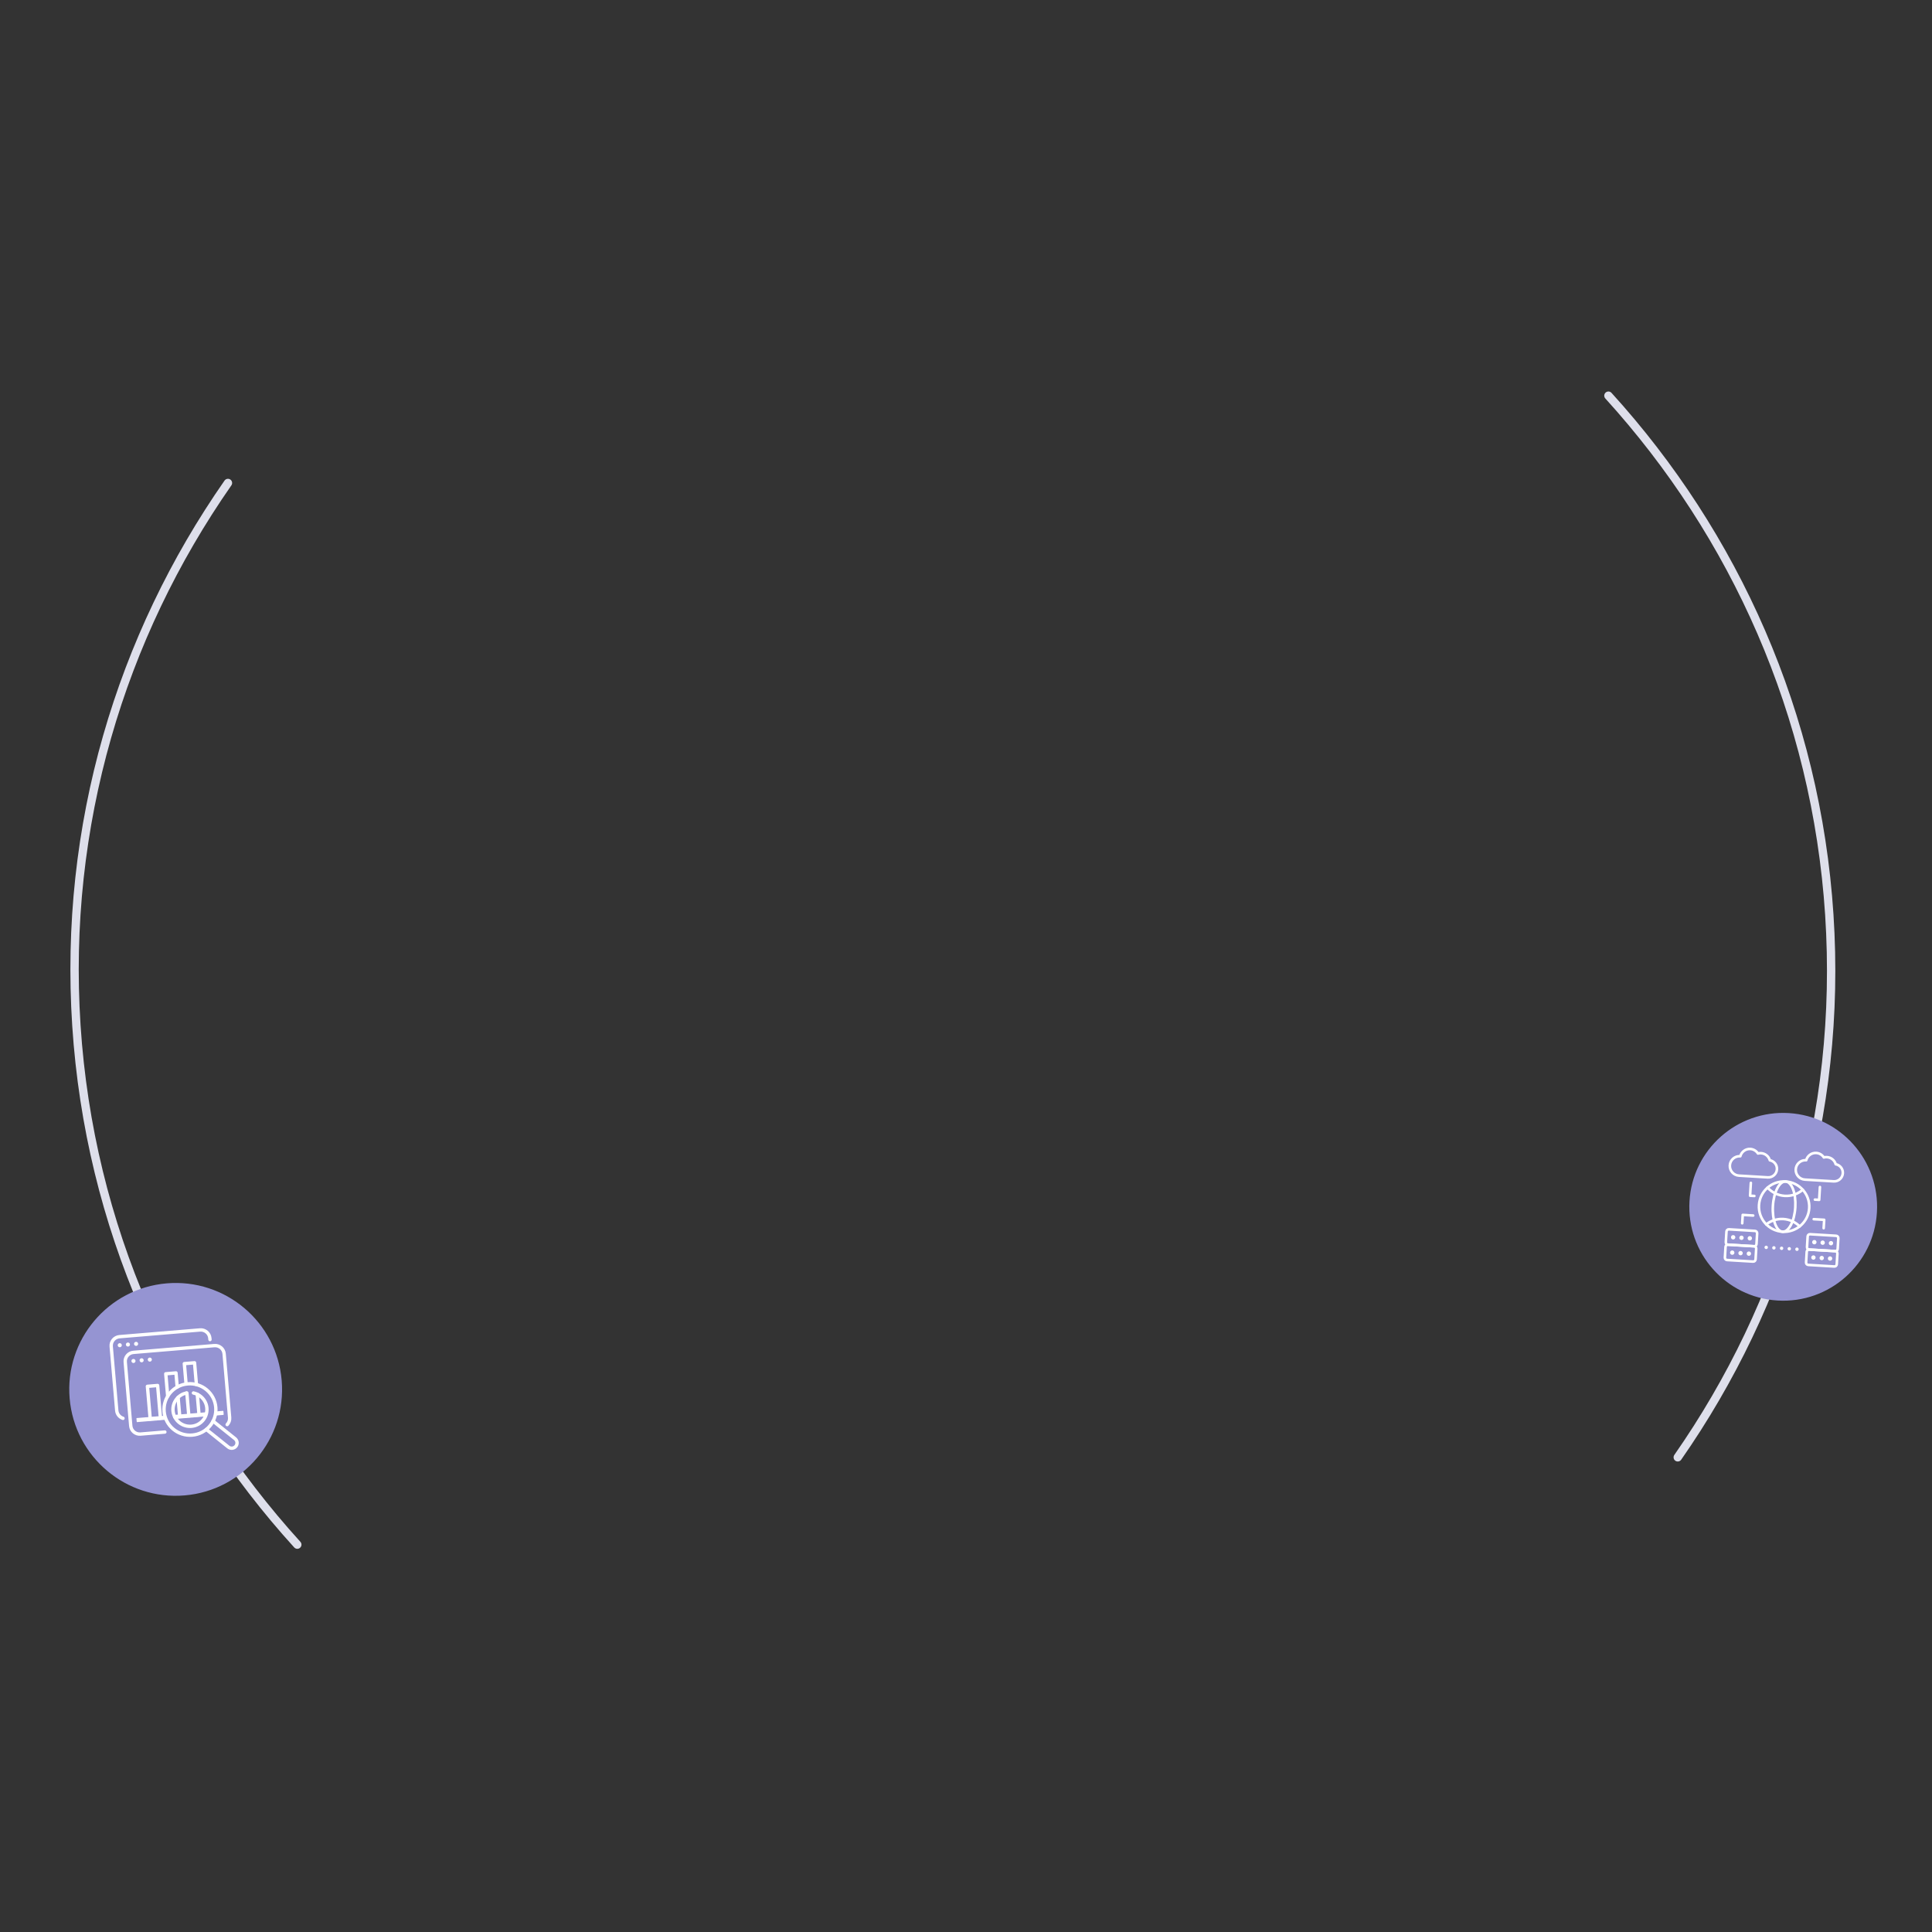 <svg width="463" height="463" viewBox="0 0 463 463" fill="none" xmlns="http://www.w3.org/2000/svg">
<rect x="0" y="0" width="463" height="463" fill="#333333" stroke="none"/>
<path d="M385.453 94.822C415.704 128.11 435.256 171.224 438.391 219.215C441.525 267.205 427.742 312.427 402.07 349.247" stroke="#DEDFEB" stroke-width="2" stroke-linecap="round" stroke-linejoin="round"/>
<path d="M71.247 370.167C40.996 336.884 21.443 293.77 18.309 245.779C15.175 197.789 28.958 152.567 54.629 115.743" stroke="#DEDFEB" stroke-width="2" stroke-linecap="round" stroke-linejoin="round"/>
<circle cx="42.097" cy="332.963" r="25.5" transform="rotate(-4.857 42.097 332.963)" fill="#9594D2"/>
<g clip-path="url(#clip0_1486_13017)">
<path d="M39.498 339.272C39.58 339.596 39.688 339.915 39.823 340.224L32.873 340.805C32.818 340.81 32.768 340.768 32.763 340.713L32.697 339.943C32.692 339.887 32.734 339.838 32.789 339.833L39.498 339.272Z" fill="white"/>
<path d="M41.675 339.09L49.542 338.433C49.486 338.775 49.385 339.113 49.237 339.437L42.147 340.03C41.947 339.735 41.789 339.419 41.675 339.09Z" fill="white"/>
<path d="M53.54 338.2L53.606 338.97C53.611 339.026 53.57 339.075 53.514 339.08L51.562 339.243C51.642 338.916 51.694 338.584 51.719 338.251L53.43 338.108C53.486 338.103 53.535 338.145 53.54 338.2Z" fill="white"/>
<path d="M29.476 339.901C28.667 339.638 28.054 338.918 27.976 338.024L26.651 322.671C26.548 321.48 27.437 320.433 28.638 320.332L47.932 318.719C49.133 318.619 50.189 319.503 50.292 320.695L50.32 321.023" stroke="white" stroke-width="0.805" stroke-linecap="round" stroke-linejoin="round"/>
<path d="M28.741 322.864C29.012 322.842 29.212 322.606 29.189 322.337C29.166 322.068 28.928 321.869 28.657 321.892C28.387 321.914 28.186 322.15 28.209 322.419C28.233 322.687 28.471 322.887 28.741 322.864Z" fill="white"/>
<path d="M30.7 322.701C30.97 322.678 31.17 322.442 31.147 322.173C31.124 321.905 30.886 321.705 30.616 321.728C30.345 321.751 30.145 321.987 30.168 322.255C30.191 322.524 30.429 322.723 30.7 322.701Z" fill="white"/>
<path d="M32.657 322.537C32.927 322.514 33.128 322.278 33.105 322.01C33.081 321.741 32.843 321.542 32.573 321.565C32.302 321.587 32.102 321.823 32.125 322.092C32.148 322.36 32.386 322.56 32.657 322.537Z" fill="white"/>
<path d="M32.026 326.641C32.297 326.618 32.497 326.382 32.474 326.114C32.451 325.845 32.213 325.646 31.942 325.669C31.672 325.691 31.471 325.927 31.495 326.196C31.518 326.464 31.756 326.664 32.026 326.641Z" fill="white"/>
<path d="M33.984 326.478C34.254 326.455 34.455 326.219 34.431 325.95C34.408 325.682 34.17 325.482 33.9 325.505C33.629 325.528 33.429 325.764 33.452 326.032C33.475 326.301 33.713 326.5 33.984 326.478Z" fill="white"/>
<path d="M35.942 326.314C36.212 326.291 36.413 326.055 36.39 325.787C36.367 325.518 36.128 325.319 35.858 325.341C35.587 325.364 35.387 325.6 35.41 325.869C35.433 326.137 35.671 326.337 35.942 326.314Z" fill="white"/>
<path d="M39.507 343.184L33.674 343.672C32.484 343.772 31.435 342.895 31.333 341.713L30.012 326.411C29.91 325.23 30.792 324.191 31.983 324.092L51.371 322.471C52.561 322.371 53.609 323.248 53.711 324.43L55.032 339.732C55.088 340.371 54.855 340.969 54.44 341.399" stroke="white" stroke-width="0.805" stroke-linecap="round" stroke-linejoin="round"/>
<path d="M46.054 343.92C49.472 343.634 52.006 340.652 51.713 337.259C51.42 333.867 48.411 331.348 44.993 331.634C41.574 331.92 39.04 334.902 39.333 338.294C39.626 341.687 42.635 344.205 46.054 343.92Z" stroke="white" stroke-width="0.805" stroke-linecap="round" stroke-linejoin="round"/>
<path d="M46.357 333.823C46.968 333.95 47.558 334.219 48.076 334.635C49.827 336.036 50.103 338.58 48.693 340.316C47.283 342.051 44.72 342.321 42.968 340.92C41.218 339.518 40.942 336.974 42.352 335.238C42.955 334.496 43.769 334.022 44.641 333.832" stroke="white" stroke-width="0.805" stroke-linecap="round" stroke-linejoin="round"/>
<path d="M51.066 340.571L56.334 344.788C56.888 345.233 56.976 346.039 56.529 346.588C56.081 347.138 55.27 347.224 54.715 346.779L49.447 342.562" stroke="white" stroke-width="0.805" stroke-linecap="round" stroke-linejoin="round"/>
<path d="M37.774 332.028L35.326 332.232L36.002 340.055L38.45 339.85L37.774 332.028Z" stroke="white" stroke-width="0.805" stroke-linecap="round" stroke-linejoin="round"/>
<path d="M44.78 333.819L45.251 339.281L47.699 339.077L47.272 334.13" stroke="white" stroke-width="0.805" stroke-linecap="round" stroke-linejoin="round"/>
<path d="M47.072 331.808L46.621 326.586L44.173 326.791L44.595 331.68" stroke="white" stroke-width="0.805" stroke-linecap="round" stroke-linejoin="round"/>
<path d="M40.19 334.607L39.725 329.224L42.173 329.019L42.465 332.405" stroke="white" stroke-width="0.805" stroke-linecap="round" stroke-linejoin="round"/>
<path d="M42.679 334.882L43.075 339.464L41.874 339.564" stroke="white" stroke-width="0.805" stroke-linecap="round" stroke-linejoin="round"/>
</g>
<circle cx="427.341" cy="289.208" r="22.5" transform="rotate(3.446 427.341 289.208)" fill="#9594D2"/>
<g clip-path="url(#clip1_1486_13017)">
<path d="M427.192 295.183C430.517 295.383 433.375 292.85 433.575 289.525C433.775 286.2 431.242 283.343 427.917 283.143C424.592 282.943 421.735 285.476 421.535 288.8C421.335 292.125 423.868 294.983 427.192 295.183Z" stroke="white" stroke-width="0.619" stroke-linecap="round" stroke-linejoin="round"/>
<path d="M423.597 284.613C424.107 285.178 424.724 285.647 425.418 285.988C426.114 286.329 426.887 286.541 427.709 286.59C428.531 286.64 429.324 286.522 430.056 286.266C430.786 286.012 431.455 285.62 432.028 285.12" stroke="white" stroke-width="0.619" stroke-linecap="round" stroke-linejoin="round"/>
<path d="M431.285 293.901C430.791 293.405 430.211 292.993 429.566 292.692C428.897 292.378 428.158 292.184 427.375 292.137C426.591 292.09 425.836 292.194 425.133 292.425C424.457 292.647 423.831 292.986 423.282 293.419" stroke="white" stroke-width="0.619" stroke-linecap="round" stroke-linejoin="round"/>
<path d="M427.192 295.183C428.675 295.272 430.04 292.649 430.24 289.324C430.44 286 429.4 283.232 427.917 283.143C426.434 283.053 425.07 285.676 424.87 289.001C424.67 292.326 425.709 295.093 427.192 295.183Z" stroke="white" stroke-width="0.619" stroke-linecap="round" stroke-linejoin="round"/>
<path d="M434.934 287.484L435.959 287.546L436.144 284.47" stroke="white" stroke-width="0.619" stroke-linecap="round" stroke-linejoin="round"/>
<path d="M420.429 286.611L419.404 286.549L419.589 283.473" stroke="white" stroke-width="0.619" stroke-linecap="round" stroke-linejoin="round"/>
<path d="M434.652 292.173L437.16 292.324L437.039 294.331" stroke="white" stroke-width="0.619" stroke-linecap="round" stroke-linejoin="round"/>
<path d="M420.147 291.3L417.639 291.149L417.518 293.156" stroke="white" stroke-width="0.619" stroke-linecap="round" stroke-linejoin="round"/>
<path d="M420.578 294.983L414.328 294.607C414.024 294.589 413.764 294.82 413.745 295.123L413.59 297.702C413.572 298.006 413.803 298.266 414.106 298.285L420.357 298.661C420.66 298.679 420.921 298.448 420.939 298.145L421.094 295.565C421.112 295.262 420.881 295.001 420.578 294.983Z" stroke="white" stroke-width="0.619" stroke-linecap="round" stroke-linejoin="round"/>
<path d="M420.357 298.661L414.106 298.285C413.803 298.266 413.542 298.497 413.524 298.801L413.369 301.38C413.35 301.683 413.582 301.944 413.885 301.962L420.135 302.339C420.438 302.357 420.699 302.126 420.717 301.823L420.873 299.243C420.891 298.94 420.66 298.679 420.357 298.661Z" stroke="white" stroke-width="0.619" stroke-linecap="round" stroke-linejoin="round"/>
<path d="M415.317 297.037C415.606 297.054 415.854 296.834 415.872 296.545C415.889 296.256 415.669 296.007 415.38 295.99C415.09 295.972 414.842 296.192 414.824 296.482C414.807 296.771 415.027 297.02 415.317 297.037Z" fill="white"/>
<path d="M417.311 297.157C417.6 297.175 417.848 296.954 417.866 296.665C417.883 296.376 417.663 296.127 417.374 296.11C417.084 296.092 416.836 296.313 416.818 296.602C416.801 296.891 417.021 297.14 417.311 297.157Z" fill="white"/>
<path d="M419.304 297.277C419.593 297.294 419.842 297.074 419.859 296.785C419.877 296.495 419.657 296.247 419.367 296.229C419.078 296.212 418.829 296.432 418.812 296.722C418.795 297.011 419.015 297.259 419.304 297.277Z" fill="white"/>
<path d="M415.095 300.715C415.384 300.733 415.633 300.512 415.65 300.223C415.668 299.934 415.447 299.685 415.158 299.668C414.869 299.65 414.62 299.871 414.603 300.16C414.585 300.449 414.806 300.698 415.095 300.715Z" fill="white"/>
<path d="M417.089 300.835C417.378 300.853 417.627 300.632 417.644 300.343C417.662 300.054 417.441 299.805 417.152 299.788C416.863 299.77 416.614 299.991 416.597 300.28C416.579 300.569 416.8 300.818 417.089 300.835Z" fill="white"/>
<path d="M419.083 300.955C419.372 300.973 419.62 300.753 419.638 300.463C419.655 300.174 419.435 299.925 419.146 299.908C418.856 299.891 418.608 300.111 418.59 300.4C418.573 300.689 418.793 300.938 419.083 300.955Z" fill="white"/>
<path d="M440.033 296.155L433.783 295.778C433.48 295.76 433.219 295.991 433.201 296.294L433.045 298.874C433.027 299.177 433.258 299.438 433.561 299.456L439.812 299.832C440.115 299.851 440.376 299.619 440.394 299.316L440.549 296.737C440.568 296.433 440.336 296.173 440.033 296.155Z" stroke="white" stroke-width="0.619" stroke-linecap="round" stroke-linejoin="round"/>
<path d="M439.812 299.832L433.561 299.456C433.258 299.438 432.997 299.669 432.979 299.972L432.824 302.551C432.806 302.855 433.037 303.115 433.34 303.134L439.59 303.51C439.894 303.528 440.154 303.297 440.173 302.994L440.328 300.415C440.346 300.111 440.115 299.851 439.812 299.832Z" stroke="white" stroke-width="0.619" stroke-linecap="round" stroke-linejoin="round"/>
<path d="M434.771 298.208C435.061 298.226 435.309 298.005 435.327 297.716C435.344 297.427 435.124 297.178 434.835 297.161C434.545 297.144 434.297 297.364 434.279 297.653C434.262 297.942 434.482 298.191 434.771 298.208Z" fill="white"/>
<path d="M436.765 298.329C437.055 298.346 437.303 298.126 437.321 297.836C437.338 297.547 437.118 297.298 436.828 297.281C436.539 297.264 436.291 297.484 436.273 297.773C436.256 298.063 436.476 298.311 436.765 298.329Z" fill="white"/>
<path d="M438.759 298.448C439.048 298.466 439.297 298.245 439.314 297.956C439.332 297.667 439.111 297.418 438.822 297.401C438.533 297.383 438.284 297.604 438.267 297.893C438.249 298.182 438.47 298.431 438.759 298.448Z" fill="white"/>
<path d="M434.55 301.887C434.839 301.904 435.088 301.684 435.105 301.394C435.123 301.105 434.902 300.857 434.613 300.839C434.324 300.822 434.075 301.042 434.058 301.331C434.04 301.621 434.261 301.869 434.55 301.887Z" fill="white"/>
<path d="M436.544 302.007C436.833 302.024 437.082 301.804 437.099 301.515C437.117 301.225 436.896 300.977 436.607 300.959C436.318 300.942 436.069 301.162 436.052 301.451C436.034 301.741 436.255 301.989 436.544 302.007Z" fill="white"/>
<path d="M438.538 302.127C438.827 302.144 439.075 301.924 439.093 301.635C439.11 301.345 438.89 301.097 438.601 301.079C438.311 301.062 438.063 301.282 438.045 301.572C438.028 301.861 438.248 302.109 438.538 302.127Z" fill="white"/>
<path d="M423.242 299.339C423.468 299.353 423.662 299.181 423.676 298.955C423.689 298.73 423.517 298.536 423.292 298.522C423.066 298.509 422.872 298.681 422.858 298.906C422.845 299.132 423.017 299.326 423.242 299.339Z" fill="white"/>
<path d="M425.086 299.451C425.311 299.464 425.505 299.292 425.519 299.067C425.532 298.841 425.36 298.647 425.135 298.633C424.909 298.62 424.715 298.792 424.701 299.018C424.688 299.243 424.86 299.437 425.086 299.451Z" fill="white"/>
<path d="M426.929 299.562C427.154 299.575 427.348 299.403 427.362 299.178C427.376 298.952 427.204 298.758 426.978 298.744C426.752 298.731 426.558 298.903 426.545 299.128C426.531 299.354 426.703 299.548 426.929 299.562Z" fill="white"/>
<path d="M428.772 299.672C428.998 299.686 429.192 299.514 429.205 299.288C429.219 299.063 429.047 298.869 428.821 298.855C428.596 298.842 428.402 299.014 428.388 299.239C428.374 299.465 428.546 299.659 428.772 299.672Z" fill="white"/>
<path d="M430.614 299.783C430.84 299.797 431.034 299.625 431.048 299.399C431.061 299.174 430.889 298.98 430.664 298.966C430.438 298.952 430.244 299.124 430.23 299.35C430.217 299.576 430.389 299.77 430.614 299.783Z" fill="white"/>
<path d="M421.29 276.428C421.524 276.365 421.772 276.339 422.027 276.355C423.047 276.416 423.874 277.124 424.133 278.056C425.155 278.235 425.902 279.156 425.838 280.216C425.769 281.356 424.79 282.225 423.65 282.156L416.742 281.74C415.457 281.663 414.479 280.559 414.556 279.274C414.634 277.99 415.738 277.01 417.022 277.088C417.037 277.088 417.052 277.089 417.065 277.091C417.339 276.034 418.331 275.282 419.462 275.35C420.238 275.397 420.902 275.819 421.29 276.428Z" stroke="white" stroke-width="0.619" stroke-linecap="round" stroke-linejoin="round"/>
<path d="M437.081 277.379C437.315 277.316 437.563 277.29 437.819 277.305C438.838 277.367 439.666 278.075 439.924 279.007C440.946 279.185 441.693 280.106 441.629 281.167C441.561 282.307 440.581 283.175 439.441 283.107L432.533 282.691C431.249 282.614 430.27 281.51 430.347 280.225C430.425 278.94 431.529 277.961 432.814 278.038C432.828 278.039 432.843 278.04 432.857 278.042C433.13 276.984 434.122 276.233 435.253 276.301C436.03 276.348 436.693 276.769 437.081 277.379Z" stroke="white" stroke-width="0.619" stroke-linecap="round" stroke-linejoin="round"/>
</g>
<defs>
<clipPath id="clip0_1486_13017">
<rect width="29.793" height="30.635" fill="white" transform="matrix(0.997 -0.083 0.086 0.996 25.529 319.714)"/>
</clipPath>
<clipPath id="clip1_1486_13017">
<rect width="27.757" height="27.518" fill="white" transform="translate(414.519 274.743) rotate(3.446)"/>
</clipPath>
</defs>
</svg>
